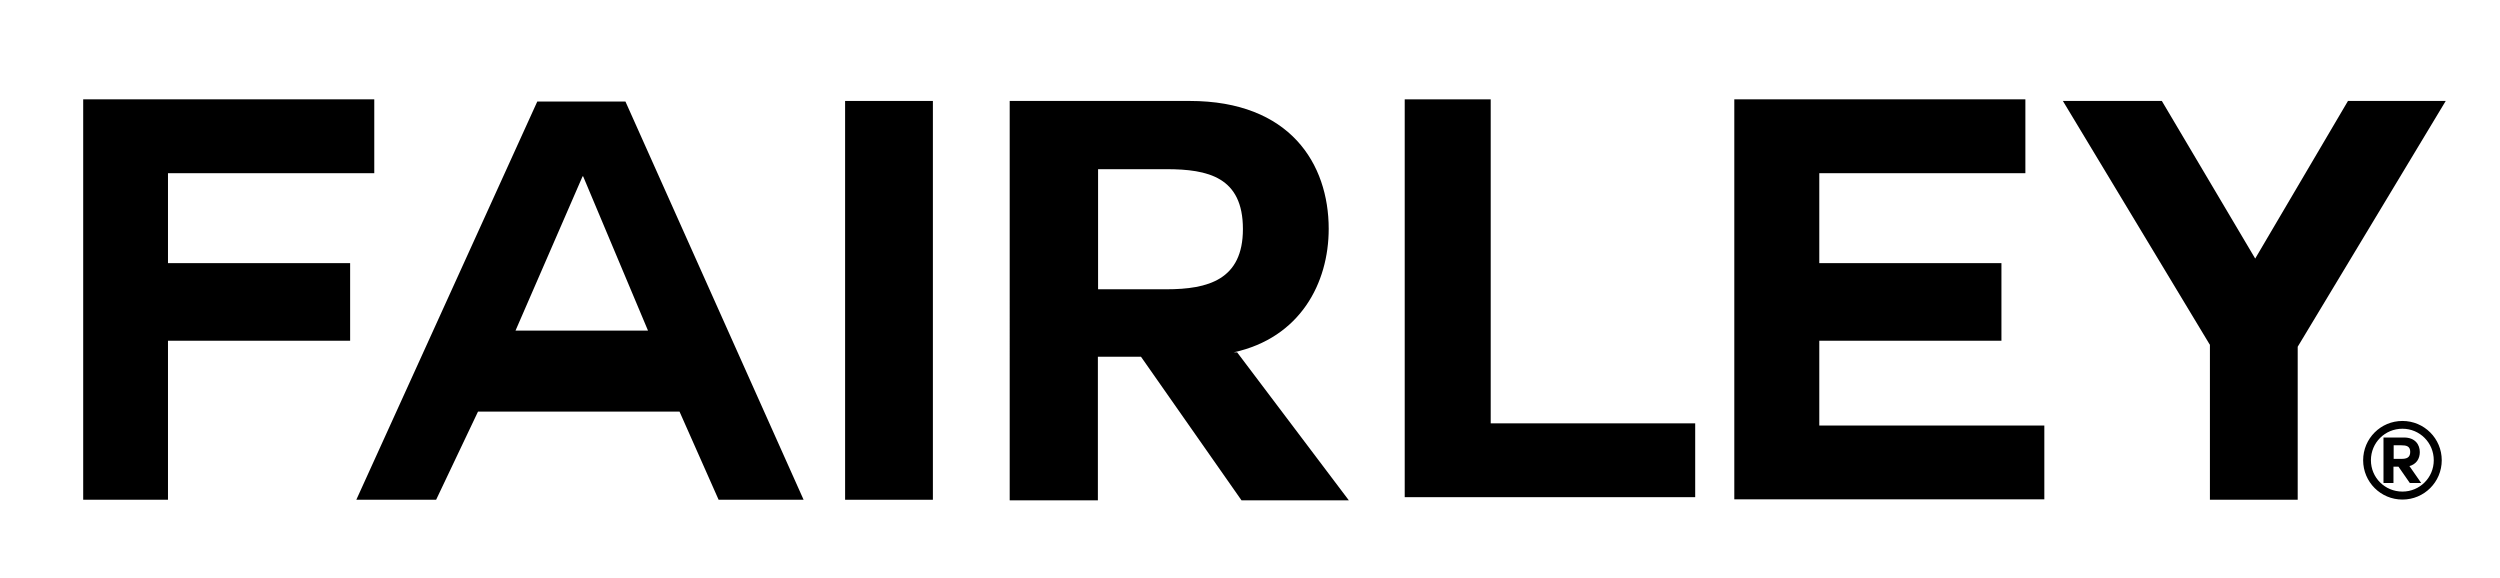 <svg xml:space="preserve" style="enable-background:new 0 0 125.31 28.96;" viewBox="0 0 125.31 28.96" y="0px" x="0px" xmlns:xlink="http://www.w3.org/1999/xlink" xmlns="http://www.w3.org/2000/svg" id="Layer_1" version="1.1">
<g>
	<path d="M8.42,21.33v3.72H4.17V4.98h14.59v3.7H8.42v4.51h9.13v3.89H8.42V21.33z"></path>
	<path d="M17.86,25.05l9.07-19.96h4.42l8.93,19.96h-4.26l-1.96-4.42H23.96l-2.1,4.42H17.86z M29.2,8.84l-3.36,7.73h6.64l-3.25-7.73
		H29.2z"></path>
	<path d="M42.36,5.06h4.4v19.99h-4.4V5.06z"></path>
	<path d="M62.01,17.66l5.6,7.42h-5.38l-5.04-7.2h-2.16v7.2h-4.42V5.06h9.02c5.04,0,6.97,3.16,6.97,6.41c0,2.72-1.43,5.46-4.76,6.19
		H62.01z M55.04,8.48v6.02h3.42c2.1,0,3.84-0.48,3.84-3.02c0-2.6-1.74-3-3.84-3H55.04z"></path>
	<path d="M70.41,24.91V4.98h4.31v16.24h10.25v3.7H70.41z"></path>
	<path d="M91.19,17.07v4.26h11.28v3.7H86.93V4.98h14.59v3.7H91.19v4.51h9.13v3.89H91.19z"></path>
	<path d="M110.76,17.27L103.4,5.06h4.96l4.68,7.9l4.65-7.9h4.9l-7.42,12.32v7.67h-4.4V17.27z"></path>
	<path d="M122.39,23.07c0,1.09-0.88,1.97-1.97,1.97c-1.09,0-1.97-0.88-1.97-1.97c0-1.09,0.88-1.97,1.97-1.97
		C121.51,21.1,122.39,21.98,122.39,23.07z M121.99,23.07c0-0.88-0.7-1.58-1.57-1.58c-0.88,0-1.58,0.7-1.58,1.58
		c0,0.87,0.7,1.57,1.58,1.57C121.29,24.64,121.99,23.94,121.99,23.07z M120.77,23.36l0.59,0.85h-0.57l-0.57-0.82h-0.25v0.82h-0.5
		v-2.28h1.03c0.56,0,0.79,0.36,0.79,0.73c0,0.32-0.16,0.61-0.54,0.71H120.77z M120.37,23c0.24,0,0.44-0.05,0.44-0.35
		c0-0.29-0.2-0.33-0.44-0.33h-0.39V23H120.37z"></path>
</g>
</svg>
